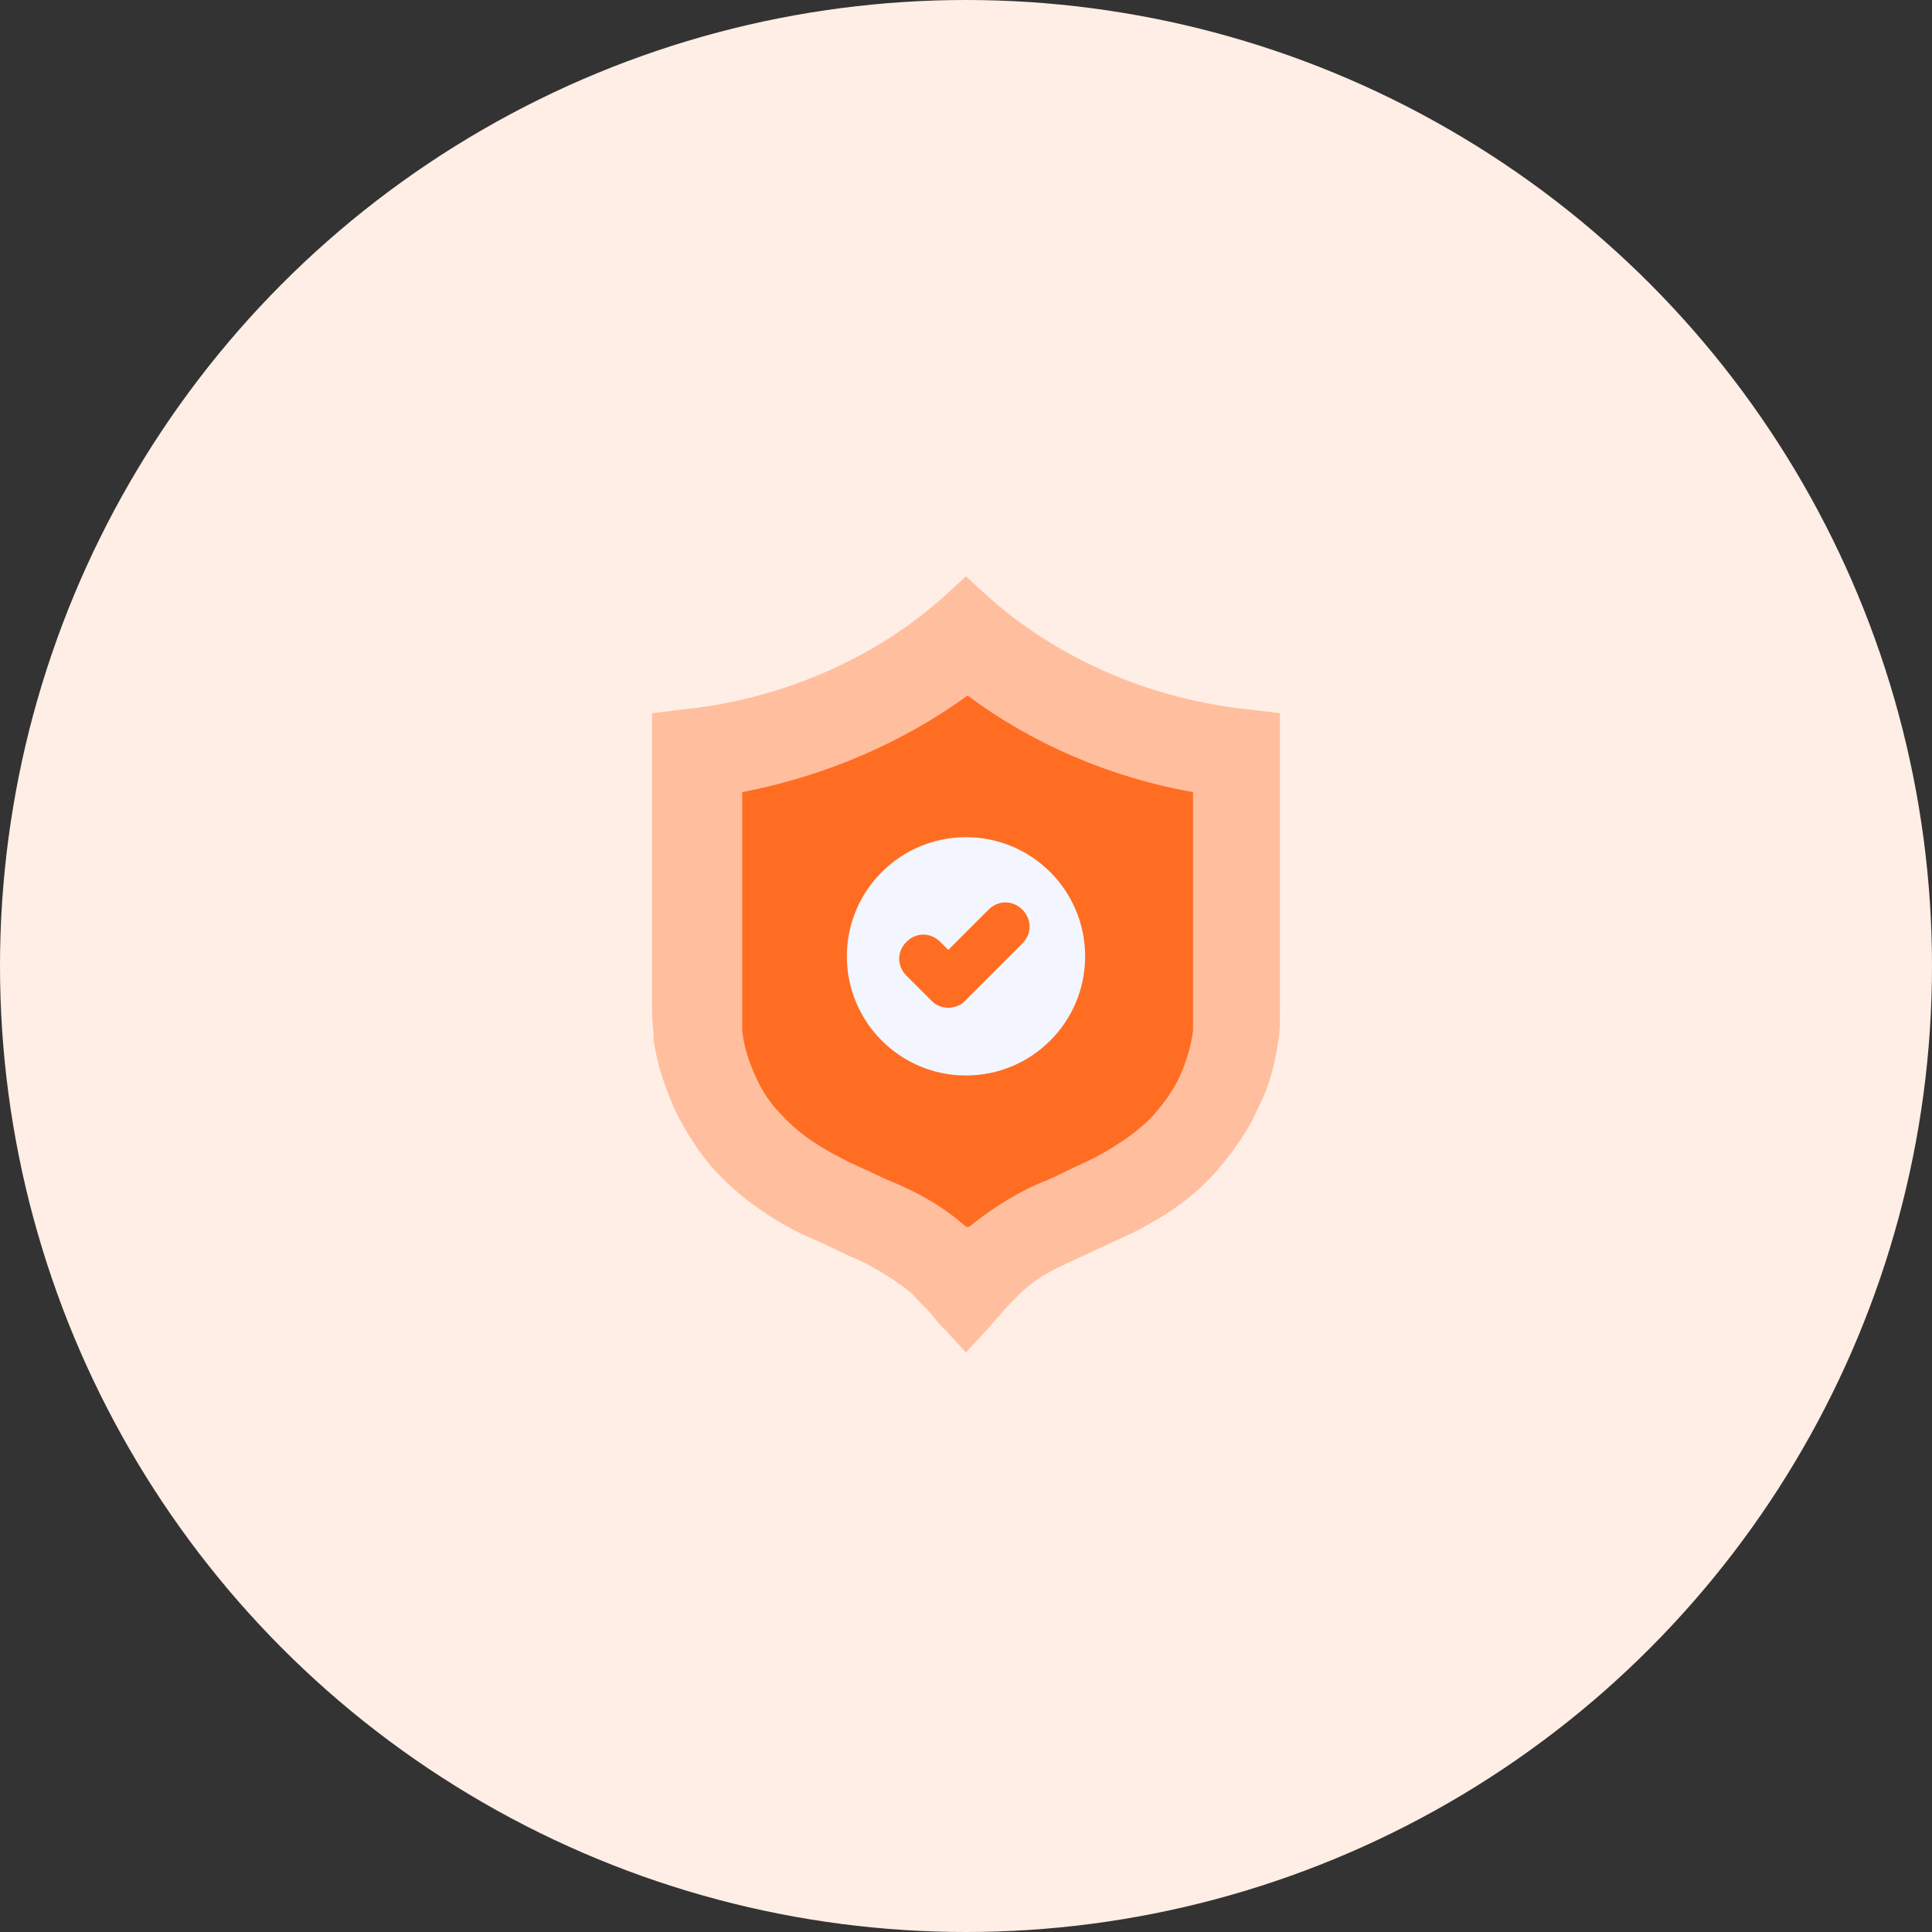 <svg xmlns="http://www.w3.org/2000/svg" viewBox="0 0 120 120"><rect x="0" y="0" width="120" height="120" fill="#333333" stroke="none"/><defs><style>      .cls-1 {        fill: #f3f6ff;      }      .cls-2 {        fill: #ffeee5;      }      .cls-3 {        fill: #ffbf9e;      }      .cls-4 {        fill: #ff6d23;      }    </style></defs><g><g id="Layer_1"><circle class="cls-2" cx="60" cy="60" r="60"></circle><g><path class="cls-3" d="M60,84l-1.2-1.3c-.3-.3-.6-.6-.8-.9-.4-.5-.9-.9-1.3-1.4-.7-.6-1.6-1.2-2.7-1.8-.5-.3-1.1-.5-1.7-.8h0c-.8-.4-1.7-.8-2.6-1.2-2.2-1.1-3.9-2.4-5.3-3.9-1-1.1-1.8-2.4-2.5-3.8-.6-1.4-1.1-2.8-1.3-4.3,0-.6-.1-1.1-.1-1.8h0c0,0,0-18.5,0-18.5l1.6-.2c6.4-.6,12.3-3.2,16.7-7.2l1.2-1.1,1.2,1.1c4.4,4,10.3,6.6,16.7,7.2l1.6.2v18.5s0,0,0,0c0,.7,0,1.3-.1,1.8-.2,1.5-.6,3-1.3,4.3-.6,1.4-1.5,2.6-2.5,3.8-1.4,1.6-3.1,2.8-5.3,3.9-.9.4-1.7.8-2.6,1.2h0c-.6.3-1.1.5-1.7.8-1.1.5-2,1.1-2.7,1.8-.4.4-.9.9-1.3,1.4-.3.3-.5.6-.8.9l-1.2,1.3Z"></path><path class="cls-4" d="M60,76.2c-1-.9-2.2-1.7-3.7-2.4-.6-.3-1.2-.5-1.8-.8h0c-.8-.4-1.6-.7-2.3-1.1-1.6-.8-2.8-1.7-3.7-2.7-.7-.7-1.2-1.5-1.6-2.4-.4-.9-.7-1.8-.8-2.8,0-.4,0-.7,0-1.2v-13.6c5.2-1,10-3.1,14-6,4,3,8.9,5.1,14,6v13.6c0,.5,0,.8,0,1.2-.1.9-.4,1.9-.8,2.8-.4.9-1,1.7-1.6,2.4-.9,1-2.2,1.9-3.7,2.7-.8.4-1.5.7-2.3,1.1h0c-.6.3-1.2.5-1.8.8-1.4.7-2.6,1.5-3.7,2.4Z"></path><circle class="cls-1" cx="60" cy="59.4" r="7.4"></circle><path class="cls-4" d="M59,62.6c-.4,0-.8-.1-1.1-.4l-1.6-1.6c-.6-.6-.6-1.5,0-2.1.6-.6,1.5-.6,2.1,0l.5.5,2.5-2.5c.6-.6,1.5-.6,2.1,0,.6.6.6,1.5,0,2.1l-3.6,3.6c-.3.3-.7.4-1.1.4Z"></path></g></g></g></svg>